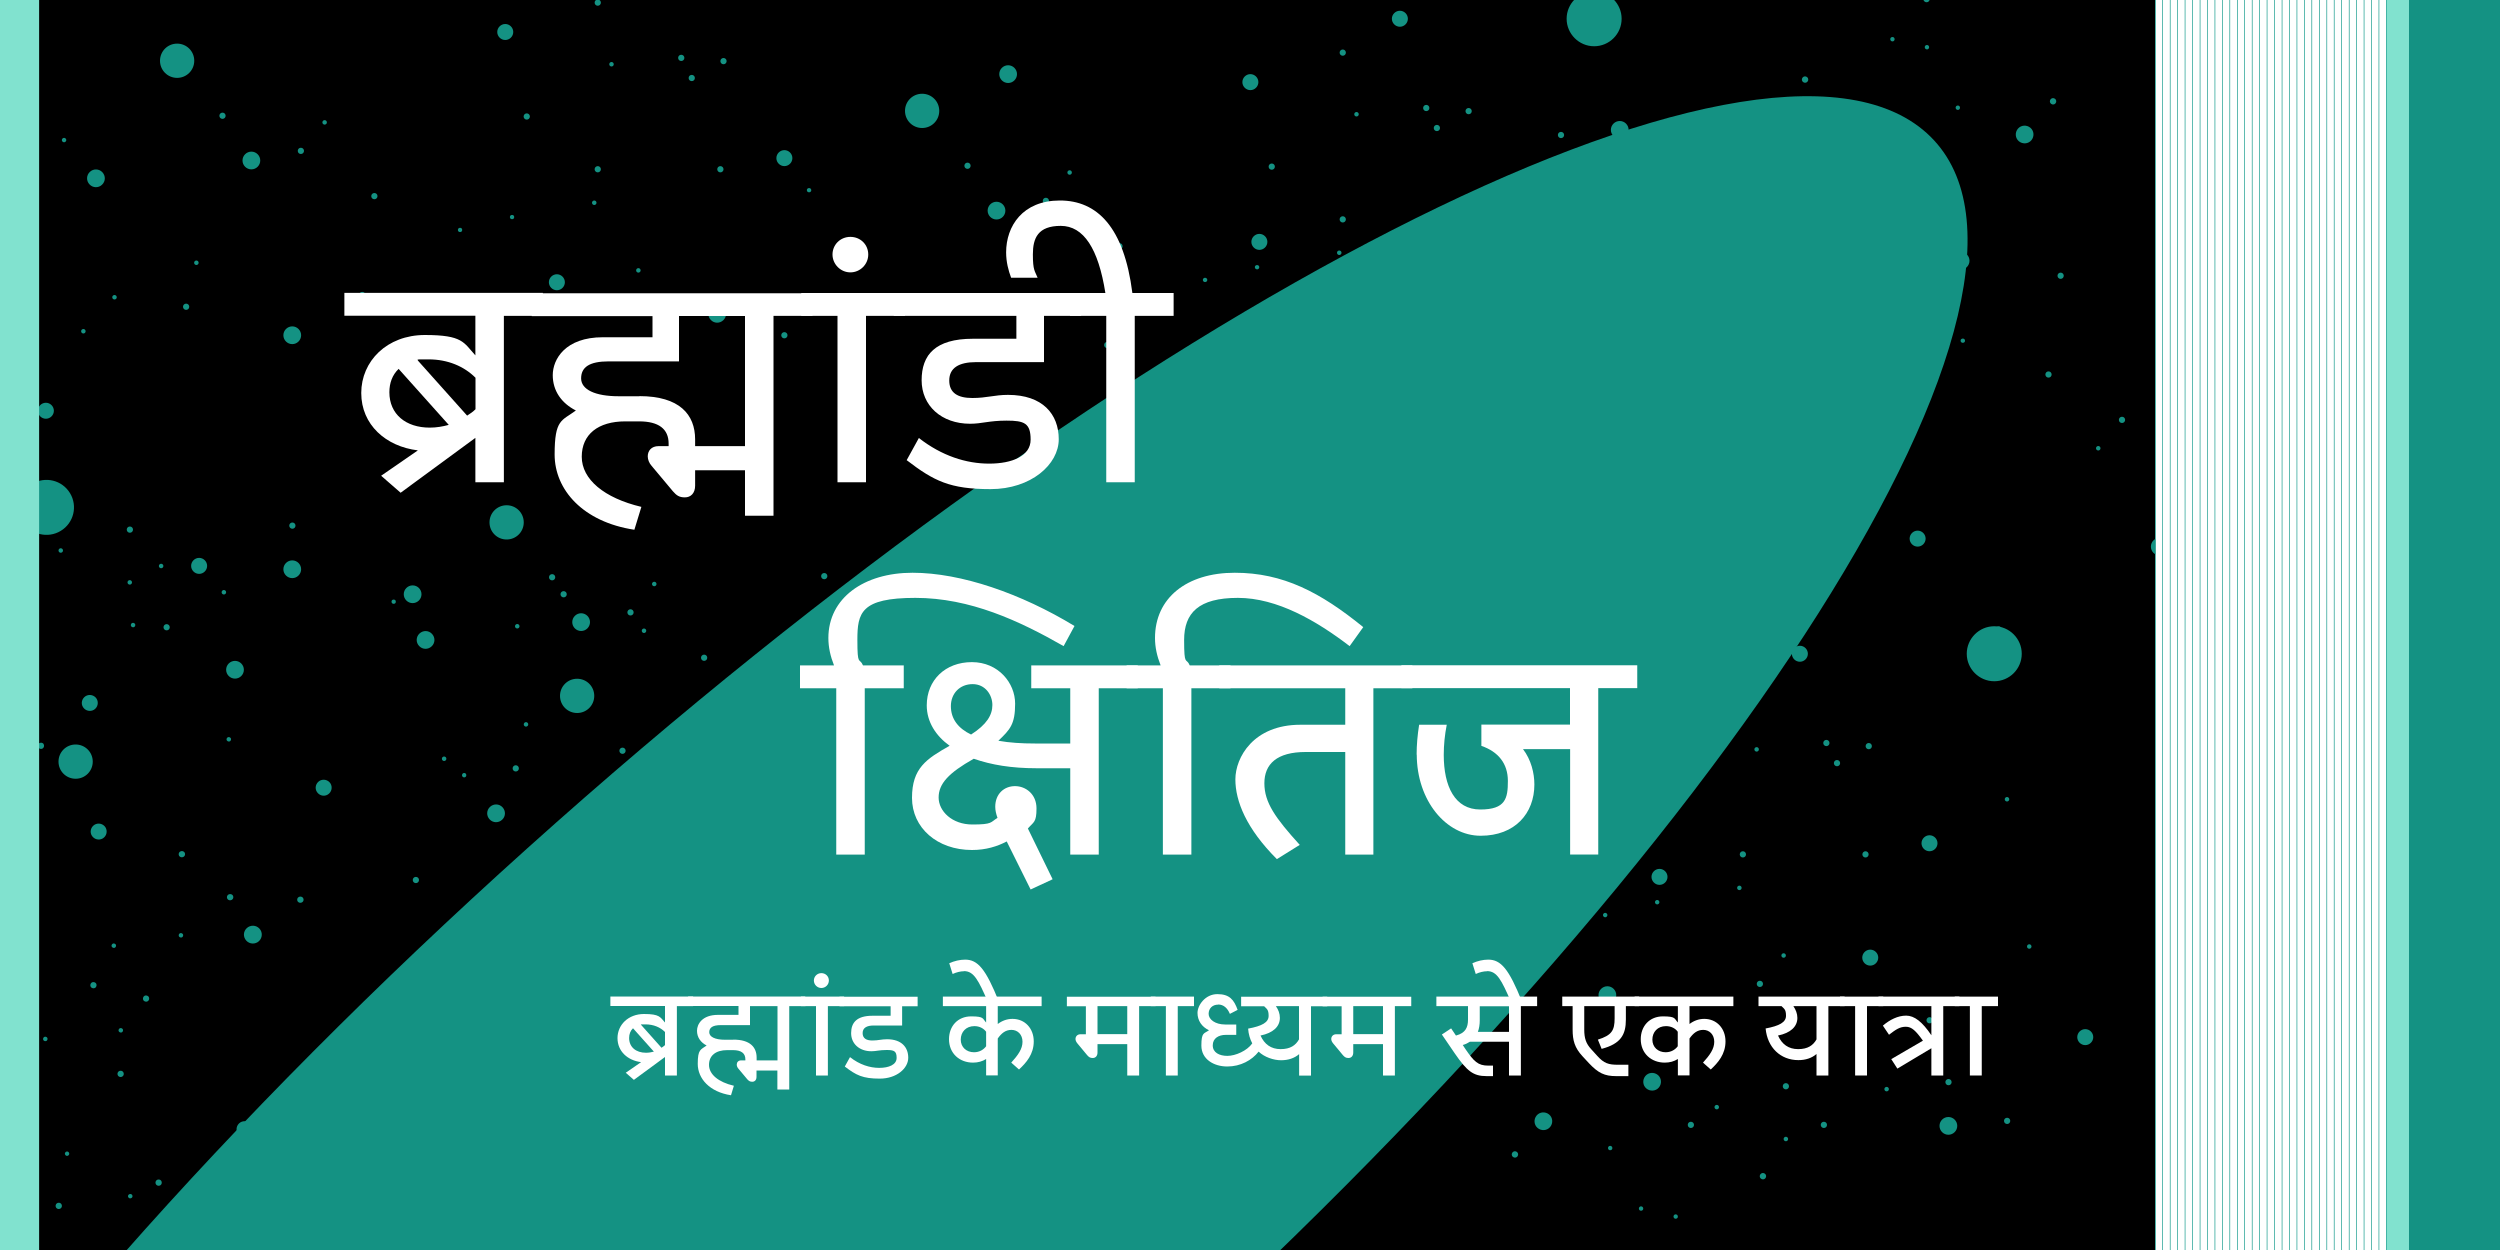 <svg xmlns="http://www.w3.org/2000/svg" id="Outlined" version="1.1" viewBox="0 0 2000 1000"><rect x="0" y="0" width="2000" height="1000" fill="#333333" stroke="none"/><defs><clipPath id="clippath"><path d="M0 0h2000v1000H0z" class="cls-2"/></clipPath><clipPath id="clippath-1"><path d="M18.1-33h1706.1v2234.3H18.1z" class="cls-2"/></clipPath><style>.cls-2{fill:none}.cls-2,.cls-4,.cls-5,.cls-6{stroke-width:0}.cls-4{fill:#81e2cf}.cls-5{fill:#fff}.cls-6{fill:#149283}</style></defs><g style="clip-path:url(#clippath)"><path d="M-63.2-31.6h2126.5v1063.2H-63.2z" class="cls-6"/><path d="M252.1-33h1675.1v2234.3H252.1z" class="cls-4"/><path d="M18.1-33h1706.1v2267.3H18.1z" style="stroke-width:0;fill:#000"/><path d="M1724.2-33h184.9v1105.5h-184.9z" class="cls-5"/><path d="M18.1 0h1706.1v2234.3H18.1z" class="cls-2"/><g style="clip-path:url(#clippath-1)"><path d="M43.1 328.6c0 3.5-2.9 6.4-6.4 6.4s-6.4-2.9-6.4-6.4 2.9-6.4 6.4-6.4 6.4 2.9 6.4 6.4m-12.7 126c0 1.4-1.1 2.5-2.5 2.5s-2.5-1.1-2.5-2.5 1.1-2.5 2.5-2.5 2.5 1.1 2.5 2.5M15.1 196c0 1.4-1.1 2.5-2.5 2.5s-2.5-1.1-2.5-2.5 1.1-2.5 2.5-2.5 2.5 1.1 2.5 2.5m225.8 259.4c0 3.9-3.2 7.1-7.1 7.1s-7.1-3.2-7.1-7.1 3.2-7.1 7.1-7.1 7.1 3.2 7.1 7.1M472 497.7c0 3.9-3.2 7.1-7.1 7.1s-7.1-3.2-7.1-7.1 3.2-7.1 7.1-7.1 7.1 3.2 7.1 7.1m168.6 119.5c0 3.9-3.2 7.1-7.1 7.1s-7.1-3.2-7.1-7.1 3.2-7.1 7.1-7.1 7.1 3.2 7.1 7.1M335.3 516.8c-2.7-2.8-2.6-7.3.3-10s7.3-2.6 10 .3 2.6 7.3-.3 10-7.3 2.6-10-.3m-140.2 19c0 3.9-3.2 7.1-7.1 7.1s-7.1-3.2-7.1-7.1 3.2-7.1 7.1-7.1 7.1 3.2 7.1 7.1M74.2 609.3c0 7.6-6.1 13.7-13.7 13.7s-13.7-6.1-13.7-13.7 6.1-13.7 13.7-13.7 13.7 6.1 13.7 13.7M419 417.9c0 7.6-6.1 13.7-13.7 13.7s-13.7-6.1-13.7-13.7 6.1-13.7 13.7-13.7 13.7 6.1 13.7 13.7m414.9 226.9c0 7.6-6.1 13.7-13.7 13.7s-13.7-6.1-13.7-13.7 6.1-13.7 13.7-13.7 13.7 6.1 13.7 13.7m172.8-579.1c0 3.5-2.9 6.4-6.4 6.4s-6.4-2.9-6.4-6.4 2.9-6.4 6.4-6.4 6.4 2.9 6.4 6.4M1126.3 15c0 3.5-2.9 6.4-6.4 6.4s-6.4-2.9-6.4-6.4 2.9-6.4 6.4-6.4 6.4 2.9 6.4 6.4m103.6 151.6c0 3.5-2.9 6.4-6.4 6.4s-6.4-2.9-6.4-6.4 2.9-6.4 6.4-6.4 6.4 2.9 6.4 6.4m124.6 155.1c0 3.5-2.9 6.4-6.4 6.4s-6.4-2.9-6.4-6.4 2.9-6.4 6.4-6.4 6.4 2.9 6.4 6.4m-172-63.6c0 3.5-2.9 6.4-6.4 6.4s-6.4-2.9-6.4-6.4 2.9-6.4 6.4-6.4 6.4 2.9 6.4 6.4M165.7 452.7c0 3.5-2.9 6.4-6.4 6.4s-6.4-2.9-6.4-6.4 2.9-6.4 6.4-6.4 6.4 2.9 6.4 6.4M50.4 440.4c0 1-.8 1.8-1.8 1.8s-1.8-.8-1.8-1.8.8-1.8 1.8-1.8 1.8.8 1.8 1.8m130.5 33.4c0 1-.8 1.8-1.8 1.8s-1.8-.8-1.8-1.8.8-1.8 1.8-1.8 1.8.8 1.8 1.8M68.5 265c0 1-.8 1.8-1.8 1.8s-1.8-.8-1.8-1.8.8-1.8 1.8-1.8 1.8.8 1.8 1.8m456.7 202.2c0 1-.8 1.8-1.8 1.8s-1.8-.8-1.8-1.8.8-1.8 1.8-1.8 1.8.8 1.8 1.8M357.1 607c0 1-.8 1.8-1.8 1.8s-1.8-.8-1.8-1.8.8-1.8 1.8-1.8 1.8.8 1.8 1.8M105.6 465.9c0 1-.8 1.8-1.8 1.8s-1.8-.8-1.8-1.8.8-1.8 1.8-1.8 1.8.8 1.8 1.8m25.1-13.1c0 1-.8 1.8-1.8 1.8s-1.8-.8-1.8-1.8.8-1.8 1.8-1.8 1.8.8 1.8 1.8m291.9 126.7c0 1-.8 1.8-1.8 1.8s-1.8-.8-1.8-1.8.8-1.8 1.8-1.8 1.8.8 1.8 1.8M1087 91.4c0 1-.8 1.8-1.8 1.8s-1.8-.8-1.8-1.8.8-1.8 1.8-1.8 1.8.8 1.8 1.8M962.3 593.8c0 1-.8 1.8-1.8 1.8s-1.8-.8-1.8-1.8.8-1.8 1.8-1.8 1.8.8 1.8 1.8m325-462.4c0 1-.8 1.8-1.8 1.8s-1.8-.8-1.8-1.8.8-1.8 1.8-1.8 1.8.8 1.8 1.8m17.9 117.8c0 1-.8 1.8-1.8 1.8s-1.8-.8-1.8-1.8.8-1.8 1.8-1.8 1.8.8 1.8 1.8m52.9 334.6c0 1-.8 1.8-1.8 1.8s-1.8-.8-1.8-1.8.8-1.8 1.8-1.8 1.8.8 1.8 1.8M313.7 482.6c-.7-.7-.6-1.9 0-2.5s1.9-.6 2.5 0 .6 1.9 0 2.5-1.9.6-2.5 0m358.4 61.6c-.7-.7-.7-1.8 0-2.5s1.8-.7 2.5 0 .7 1.8 0 2.5-1.8.7-2.5 0m39.3-5.8c-.7-.7-.7-1.8 0-2.5s1.8-.7 2.5 0 .7 1.8 0 2.5-1.8.7-2.5 0m251.4-313.2c-.7-.7-.7-1.9 0-2.5.7-.7 1.8-.6 2.5 0s.7 1.9 0 2.5-1.8.6-2.5 0M106.4 423.7c0 1.4-1.1 2.5-2.5 2.5s-2.5-1.1-2.5-2.5 1.1-2.5 2.5-2.5 2.5 1.1 2.5 2.5m29.4 78.1c0 1.4-1.1 2.5-2.5 2.5s-2.5-1.1-2.5-2.5 1.1-2.5 2.5-2.5 2.5 1.1 2.5 2.5M1143.5 86.4c0 1.4-1.1 2.5-2.5 2.5s-2.5-1.1-2.5-2.5 1.1-2.5 2.5-2.5 2.5 1.1 2.5 2.5m31.3 89.1c0 1.4-1.1 2.5-2.5 2.5s-2.5-1.1-2.5-2.5 1.1-2.5 2.5-2.5 2.5 1.1 2.5 2.5M506.9 489.9c0 1.4-1.1 2.5-2.5 2.5s-2.5-1.1-2.5-2.5 1.1-2.5 2.5-2.5 2.5 1.1 2.5 2.5m601.7-233.6c0 1-.8 1.8-1.8 1.8s-1.8-.8-1.8-1.8.8-1.8 1.8-1.8 1.8.8 1.8 1.8m-314.9 331c0 1-.8 1.8-1.8 1.8s-1.8-.8-1.8-1.8.8-1.8 1.8-1.8 1.8.8 1.8 1.8m296.6-308.2c0 1.4-1.1 2.5-2.5 2.5s-2.5-1.1-2.5-2.5 1.1-2.5 2.5-2.5 2.5 1.1 2.5 2.5M937.8 573.4c0 1.4-1.1 2.5-2.5 2.5s-2.5-1.1-2.5-2.5 1.1-2.5 2.5-2.5 2.5 1.1 2.5 2.5m288.3-265.2c0 1.4-1.1 2.5-2.5 2.5s-2.5-1.1-2.5-2.5 1.1-2.5 2.5-2.5 2.5 1.1 2.5 2.5M556 605.2c0 1.4-1.1 2.5-2.5 2.5s-2.5-1.1-2.5-2.5 1.1-2.5 2.5-2.5 2.5 1.1 2.5 2.5m-140.9 9.5c0 1.4-1.1 2.5-2.5 2.5s-2.5-1.1-2.5-2.5 1.1-2.5 2.5-2.5 2.5 1.1 2.5 2.5m150.7-88.5c0 1.4-1.1 2.5-2.5 2.5s-2.5-1.1-2.5-2.5 1.1-2.5 2.5-2.5 2.5 1.1 2.5 2.5M689 566.6c0 1.4-1.1 2.5-2.5 2.5s-2.5-1.1-2.5-2.5 1.1-2.5 2.5-2.5 2.5 1.1 2.5 2.5m599.1-178c0 1.4-1.1 2.5-2.5 2.5s-2.5-1.1-2.5-2.5 1.1-2.5 2.5-2.5 2.5 1.1 2.5 2.5m-177 235.7c0 1.4-1.1 2.5-2.5 2.5s-2.5-1.1-2.5-2.5 1.1-2.5 2.5-2.5 2.5 1.1 2.5 2.5m-34.4-448.8c0 1.4-1.1 2.5-2.5 2.5s-2.5-1.1-2.5-2.5 1.1-2.5 2.5-2.5 2.5 1.1 2.5 2.5M444.2 461.8c0 1.4-1.1 2.5-2.5 2.5s-2.5-1.1-2.5-2.5 1.1-2.5 2.5-2.5 2.5 1.1 2.5 2.5m360.1-293.3c0 3.9-3.2 7.1-7.1 7.1s-7.1-3.2-7.1-7.1 3.2-7.1 7.1-7.1 7.1 3.2 7.1 7.1M972.9 288c0 3.9-3.2 7.1-7.1 7.1s-7.1-3.2-7.1-7.1 3.2-7.1 7.1-7.1 7.1 3.2 7.1 7.1m-404.3-32.1c-2.7-2.8-2.6-7.3.3-10s7.3-2.6 10 .3 2.6 7.3-.3 10-7.3 2.6-10-.3M751.4 88.7c0 7.6-6.1 13.7-13.7 13.7S724 96.3 724 88.7 730.1 75 737.7 75s13.7 6.1 13.7 13.7M857.5 138c0 1-.8 1.8-1.8 1.8s-1.8-.8-1.8-1.8.8-1.8 1.8-1.8 1.8.8 1.8 1.8m-168 139.8c0 1-.8 1.8-1.8 1.8s-1.8-.8-1.8-1.8.8-1.8 1.8-1.8 1.8.8 1.8 1.8m65.5-27.6c0 1-.8 1.8-1.8 1.8s-1.8-.8-1.8-1.8.8-1.8 1.8-1.8 1.8.8 1.8 1.8m-109-96.8c-.7-.7-.7-1.9 0-2.5s1.8-.6 2.5 0c.7.7.7 1.9 0 2.5s-1.8.6-2.5 0m358.4 61.6c-.7-.7-.7-1.9 0-2.5s1.8-.6 2.5 0 .7 1.9 0 2.5c-.7.7-1.8.6-2.5 0m-165.2-54.3c0 1.4-1.1 2.5-2.5 2.5s-2.5-1.1-2.5-2.5 1.1-2.5 2.5-2.5 2.5 1.1 2.5 2.5M888.3 276c0 1.4-1.1 2.5-2.5 2.5s-2.5-1.1-2.5-2.5 1.1-2.5 2.5-2.5 2.5 1.1 2.5 2.5m-140.8 9.5c0 1.4-1.1 2.5-2.5 2.5s-2.5-1.1-2.5-2.5 1.1-2.5 2.5-2.5 2.5 1.1 2.5 2.5M898.1 197c0 1.4-1.1 2.5-2.5 2.5s-2.5-1.1-2.5-2.5 1.1-2.5 2.5-2.5 2.5 1.1 2.5 2.5m-121.6-64.4c0 1.4-1.1 2.5-2.5 2.5s-2.5-1.1-2.5-2.5 1.1-2.5 2.5-2.5 2.5 1.1 2.5 2.5m300.2-90.5c0 1.4-1.1 2.5-2.5 2.5s-2.5-1.1-2.5-2.5 1.1-2.5 2.5-2.5 2.5 1.1 2.5 2.5M236.4 420.5c0 1.4-1.1 2.5-2.5 2.5s-2.5-1.1-2.5-2.5 1.1-2.5 2.5-2.5 2.5 1.1 2.5 2.5m832.7 100.9c.9-1.1 2.5-1.2 3.6-.3s1.2 2.5.3 3.6-2.5 1.2-3.6.3-1.2-2.5-.3-3.6m-159.9-137c2.5-3 7-3.4 10-.8s3.3 7 .8 10-7 3.4-10 .8-3.3-7-.8-10m87-31.6c2.5-3 7-3.4 10-.8s3.3 7 .8 10-7 3.4-10 .8-3.3-7-.8-10M878.4 548.2c2.3-2.7 6.3-3 9-.7s3 6.3.7 9-6.3 3-9 .7-3-6.3-.7-9m166.2-28.9c.6-.8 1.8-.8 2.5-.2s.8 1.8.2 2.5-1.8.8-2.5.2-.8-1.8-.2-2.5m-77.8-110.1c.6-.8 1.8-.8 2.5-.2.8.6.8 1.8.2 2.5s-1.8.8-2.5.2-.8-1.8-.2-2.5m52.3 54.8c.6-.8 1.8-.8 2.5-.2s.8 1.8.2 2.5-1.8.8-2.5.2-.8-1.8-.2-2.5m-27.6-6.3c.6-.8 1.8-.8 2.5-.2.8.6.8 1.8.2 2.5s-1.8.8-2.5.2c-.8-.6-.8-1.8-.2-2.5m-.4 38c.9-1.1 2.5-1.2 3.6-.3s1.2 2.5.3 3.6-2.5 1.2-3.6.3-1.2-2.5-.3-3.6m97.3-64.4c.9-1.1 2.5-1.2 3.6-.3s1.2 2.5.3 3.6-2.5 1.2-3.6.3-1.2-2.5-.3-3.6M890 413.9c.9-1.1 2.5-1.2 3.6-.3s1.2 2.5.3 3.6-2.5 1.2-3.6.3-1.2-2.5-.3-3.6m123.9-220.4c0 3.5-2.9 6.4-6.4 6.4s-6.4-2.9-6.4-6.4 2.9-6.4 6.4-6.4 6.4 2.9 6.4 6.4m21.2 198.4c0 1.4-1.1 2.5-2.5 2.5s-2.5-1.1-2.5-2.5 1.1-2.5 2.5-2.5 2.5 1.1 2.5 2.5m-15.2-258.6c0 1.4-1.1 2.5-2.5 2.5s-2.5-1.1-2.5-2.5 1.1-2.5 2.5-2.5 2.5 1.1 2.5 2.5m225.8 259.4c0 3.9-3.2 7.1-7.1 7.1s-7.1-3.2-7.1-7.1 3.2-7.1 7.1-7.1 7.1 3.2 7.1 7.1M813.6 59.3c0 3.9-3.2 7.1-7.1 7.1s-7.1-3.2-7.1-7.1 3.2-7.1 7.1-7.1 7.1 3.2 7.1 7.1m248 506.7c0 7.6-6.1 13.7-13.7 13.7s-13.7-6.1-13.7-13.7 6.1-13.7 13.7-13.7 13.7 6.1 13.7 13.7m96.7-43.8c0 3.5-2.9 6.4-6.4 6.4s-6.4-2.9-6.4-6.4 2.9-6.4 6.4-6.4 6.4 2.9 6.4 6.4m-103.1-144.6c0 1-.8 1.8-1.8 1.8s-1.8-.8-1.8-1.8.8-1.8 1.8-1.8 1.8.8 1.8 1.8m135.8-14.3c0 1-.8 1.8-1.8 1.8s-1.8-.8-1.8-1.8.8-1.8 1.8-1.8 1.8.8 1.8 1.8m-117.8-161.1c0 1-.8 1.8-1.8 1.8s-1.8-.8-1.8-1.8.8-1.8 1.8-1.8 1.8.8 1.8 1.8m37.2 201c0 1-.8 1.8-1.8 1.8s-1.8-.8-1.8-1.8.8-1.8 1.8-1.8 1.8.8 1.8 1.8m30.4-60.8c0 1-.8 1.8-1.8 1.8s-1.8-.8-1.8-1.8.8-1.8 1.8-1.8 1.8.8 1.8 1.8m-29.7 18.5c0 1.4-1.1 2.5-2.5 2.5s-2.5-1.1-2.5-2.5 1.1-2.5 2.5-2.5 2.5 1.1 2.5 2.5m30.4 31c0 1.4-1.1 2.5-2.5 2.5s-2.5-1.1-2.5-2.5 1.1-2.5 2.5-2.5 2.5 1.1 2.5 2.5m99.7-34.2c0 1.4-1.1 2.5-2.5 2.5s-2.5-1.1-2.5-2.5 1.1-2.5 2.5-2.5 2.5 1.1 2.5 2.5M1152 102.4c0 1.4-1.1 2.5-2.5 2.5s-2.5-1.1-2.5-2.5 1.1-2.5 2.5-2.5 2.5 1.1 2.5 2.5m25.4-13.5c0 1.4-1.1 2.5-2.5 2.5s-2.5-1.1-2.5-2.5 1.1-2.5 2.5-2.5 2.5 1.1 2.5 2.5M410.6 25.6c0 3.5-2.9 6.4-6.4 6.4s-6.4-2.9-6.4-6.4 2.9-6.4 6.4-6.4 6.4 2.9 6.4 6.4m223.3 100.9c0 3.5-2.9 6.4-6.4 6.4s-6.4-2.9-6.4-6.4 2.9-6.4 6.4-6.4 6.4 2.9 6.4 6.4M491 51.4c0 1-.8 1.8-1.8 1.8s-1.8-.8-1.8-1.8.8-1.8 1.8-1.8 1.8.8 1.8 1.8M366.8 185.2c-.7-.7-.6-1.9 0-2.5s1.9-.6 2.5 0 .6 1.9 0 2.5-1.9.6-2.5 0M547.5 46.3c0 1.4-1.1 2.5-2.5 2.5s-2.5-1.1-2.5-2.5 1.1-2.5 2.5-2.5 2.5 1.1 2.5 2.5m31.3 89.1c0 1.4-1.1 2.5-2.5 2.5s-2.5-1.1-2.5-2.5 1.1-2.5 2.5-2.5 2.5 1.1 2.5 2.5m-66.3 80.9c0 1-.8 1.8-1.8 1.8s-1.8-.8-1.8-1.8.8-1.8 1.8-1.8 1.8.8 1.8 1.8M494.2 239c0 1.4-1.1 2.5-2.5 2.5s-2.5-1.1-2.5-2.5 1.1-2.5 2.5-2.5 2.5 1.1 2.5 2.5M630 268.2c0 1.4-1.1 2.5-2.5 2.5s-2.5-1.1-2.5-2.5 1.1-2.5 2.5-2.5 2.5 1.1 2.5 2.5M480.7 135.4c0 1.4-1.1 2.5-2.5 2.5s-2.5-1.1-2.5-2.5 1.1-2.5 2.5-2.5 2.5 1.1 2.5 2.5m-272.5-7c0 3.9-3.2 7.1-7.1 7.1s-7.1-3.2-7.1-7.1 3.2-7.1 7.1-7.1 7.1 3.2 7.1 7.1m32.7 139.8c0 3.9-3.2 7.1-7.1 7.1s-7.1-3.2-7.1-7.1 3.2-7.1 7.1-7.1 7.1 3.2 7.1 7.1M71.6 147.5c-2.7-2.8-2.6-7.3.3-10 2.8-2.7 7.3-2.6 10 .3s2.6 7.3-.3 10c-2.8 2.7-7.3 2.6-10-.3m83.8-98.9c0 7.6-6.1 13.7-13.7 13.7S128 56.2 128 48.6s6.1-13.7 13.7-13.7 13.7 6.1 13.7 13.7m106.1 49.3c0 1-.8 1.8-1.8 1.8s-1.8-.8-1.8-1.8.8-1.8 1.8-1.8 1.8.8 1.8 1.8M93.4 237.8c0 1-.8 1.8-1.8 1.8s-1.8-.8-1.8-1.8.8-1.8 1.8-1.8 1.8.8 1.8 1.8m65.5-27.6c0 1-.8 1.8-1.8 1.8s-1.8-.8-1.8-1.8.8-1.8 1.8-1.8 1.8.8 1.8 1.8M50 113.3c-.7-.7-.7-1.8 0-2.5s1.8-.7 2.5 0 .7 1.8 0 2.5-1.8.7-2.5 0m358.4 61.6c-.7-.7-.6-1.9 0-2.5s1.9-.6 2.5 0 .6 1.9 0 2.5-1.9.6-2.5 0m-165.2-54.2c0 1.4-1.1 2.5-2.5 2.5s-2.5-1.1-2.5-2.5 1.1-2.5 2.5-2.5 2.5 1.1 2.5 2.5M292.3 236c0 1.4-1.1 2.5-2.5 2.5s-2.5-1.1-2.5-2.5 1.1-2.5 2.5-2.5 2.5 1.1 2.5 2.5m-140.9 9.4c0 1.4-1.1 2.5-2.5 2.5s-2.5-1.1-2.5-2.5 1.1-2.5 2.5-2.5 2.5 1.1 2.5 2.5M302 156.9c0 1.4-1.1 2.5-2.5 2.5s-2.5-1.1-2.5-2.5 1.1-2.5 2.5-2.5 2.5 1.1 2.5 2.5M180.5 92.6c0 1.4-1.1 2.5-2.5 2.5s-2.5-1.1-2.5-2.5 1.1-2.5 2.5-2.5 2.5 1.1 2.5 2.5M480.7 2.1c0 1.4-1.1 2.5-2.5 2.5s-2.5-1.1-2.5-2.5 1.1-2.5 2.5-2.5 2.5 1.1 2.5 2.5m-28.8 223.7c0 3.5-2.9 6.4-6.4 6.4s-6.4-2.9-6.4-6.4 2.9-6.4 6.4-6.4 6.4 2.9 6.4 6.4m-28-132.6c0 1.4-1.1 2.5-2.5 2.5s-2.5-1.1-2.5-2.5 1.1-2.5 2.5-2.5 2.5 1.1 2.5 2.5m35.2 244.4c0 1-.8 1.8-1.8 1.8s-1.8-.8-1.8-1.8.8-1.8 1.8-1.8 1.8.8 1.8 1.8m18.1-175.4c0 1-.8 1.8-1.8 1.8s-1.8-.8-1.8-1.8.8-1.8 1.8-1.8 1.8.8 1.8 1.8m37.9 158.7c0 1.4-1.1 2.5-2.5 2.5s-2.5-1.1-2.5-2.5 1.1-2.5 2.5-2.5 2.5 1.1 2.5 2.5m40.8-258.5c0 1.4-1.1 2.5-2.5 2.5s-2.5-1.1-2.5-2.5 1.1-2.5 2.5-2.5 2.5 1.1 2.5 2.5m25.4-13.5c0 1.4-1.1 2.5-2.5 2.5s-2.5-1.1-2.5-2.5 1.1-2.5 2.5-2.5 2.5 1.1 2.5 2.5m716-33.9c0 12.2-9.9 22-22 22s-22-9.9-22-22 9.9-22 22-22 22 9.9 22 22M363.2 836.6c0 3.5-2.9 6.4-6.4 6.4s-6.4-2.9-6.4-6.4 2.9-6.4 6.4-6.4 6.4 2.9 6.4 6.4m-12.7 126.1c0 1.4-1.1 2.5-2.5 2.5s-2.5-1.1-2.5-2.5 1.1-2.5 2.5-2.5 2.5 1.1 2.5 2.5M335.2 704c0 1.4-1.1 2.5-2.5 2.5s-2.5-1.1-2.5-2.5 1.1-2.5 2.5-2.5 2.5 1.1 2.5 2.5M561 963.5c0 3.9-3.2 7.1-7.1 7.1s-7.1-3.2-7.1-7.1 3.2-7.1 7.1-7.1 7.1 3.2 7.1 7.1M337.2 475.4c0 3.9-3.2 7.1-7.1 7.1s-7.1-3.2-7.1-7.1 3.2-7.1 7.1-7.1 7.1 3.2 7.1 7.1M792 1005.7c0 3.9-3.2 7.1-7.1 7.1s-7.1-3.2-7.1-7.1 3.2-7.1 7.1-7.1 7.1 3.2 7.1 7.1m-52.9-79.8c0 7.6-6.1 13.7-13.7 13.7s-13.7-6.1-13.7-13.7 6.1-13.7 13.7-13.7 13.7 6.1 13.7 13.7m587.7-352.2c0 3.5-2.9 6.4-6.4 6.4s-6.4-2.9-6.4-6.4 2.9-6.4 6.4-6.4 6.4 2.9 6.4 6.4m119.5-50.7c0 3.5-2.9 6.4-6.4 6.4s-6.4-2.9-6.4-6.4 2.9-6.4 6.4-6.4 6.4 2.9 6.4 6.4M1550 674.6c0 3.5-2.9 6.4-6.4 6.4s-6.4-2.9-6.4-6.4 2.9-6.4 6.4-6.4 6.4 2.9 6.4 6.4m124.6 155.1c0 3.5-2.9 6.4-6.4 6.4s-6.4-2.9-6.4-6.4 2.9-6.4 6.4-6.4 6.4 2.9 6.4 6.4m-172-63.6c0 3.5-2.9 6.4-6.4 6.4s-6.4-2.9-6.4-6.4 2.9-6.4 6.4-6.4 6.4 2.9 6.4 6.4M485.8 960.8c0 3.5-2.9 6.4-6.4 6.4s-6.4-2.9-6.4-6.4 2.9-6.4 6.4-6.4 6.4 2.9 6.4 6.4m-115.3-12.4c0 1-.8 1.8-1.8 1.8s-1.8-.8-1.8-1.8.8-1.8 1.8-1.8 1.8.8 1.8 1.8M501 981.8c0 1-.8 1.8-1.8 1.8s-1.8-.8-1.8-1.8.8-1.8 1.8-1.8 1.8.8 1.8 1.8M415.6 501c0 1-.8 1.8-1.8 1.8s-1.8-.8-1.8-1.8.8-1.8 1.8-1.8 1.8.8 1.8 1.8m-27.1 272c0 1-.8 1.8-1.8 1.8s-1.8-.8-1.8-1.8.8-1.8 1.8-1.8 1.8.8 1.8 1.8m456.8 202.2c0 1-.8 1.8-1.8 1.8s-1.8-.8-1.8-1.8.8-1.8 1.8-1.8 1.8.8 1.8 1.8M517 504.6c0 1-.8 1.8-1.8 1.8s-1.8-.8-1.8-1.8.8-1.8 1.8-1.8 1.8.8 1.8 1.8m-91.3 469.3c0 1-.8 1.8-1.8 1.8s-1.8-.8-1.8-1.8.8-1.8 1.8-1.8 1.8.8 1.8 1.8m25.1-13c0 1-.8 1.8-1.8 1.8s-1.8-.8-1.8-1.8.8-1.8 1.8-1.8 1.8.8 1.8 1.8m956.3-361.4c0 1-.8 1.8-1.8 1.8s-1.8-.8-1.8-1.8.8-1.8 1.8-1.8 1.8.8 1.8 1.8m200.3 39.9c0 1-.8 1.8-1.8 1.8s-1.8-.8-1.8-1.8.8-1.8 1.8-1.8 1.8.8 1.8 1.8m17.8 117.8c0 1-.8 1.8-1.8 1.8s-1.8-.8-1.8-1.8.8-1.8 1.8-1.8 1.8.8 1.8 1.8M633.8 990.6c-.7-.7-.7-1.8 0-2.5s1.8-.7 2.5 0 .7 1.8 0 2.5-1.8.7-2.5 0m649.1-257.3c-.7-.7-.7-1.8 0-2.5s1.8-.7 2.5 0 .7 1.8 0 2.5-1.8.7-2.5 0M426.4 931.7c0 1.4-1.1 2.5-2.5 2.5s-2.5-1.1-2.5-2.5 1.1-2.5 2.5-2.5 2.5 1.1 2.5 2.5m1037.2-337.3c0 1.4-1.1 2.5-2.5 2.5s-2.5-1.1-2.5-2.5 1.1-2.5 2.5-2.5 2.5 1.1 2.5 2.5m31.3 89.1c0 1.4-1.1 2.5-2.5 2.5s-2.5-1.1-2.5-2.5 1.1-2.5 2.5-2.5 2.5 1.1 2.5 2.5M827 997.9c0 1.4-1.1 2.5-2.5 2.5s-2.5-1.1-2.5-2.5 1.1-2.5 2.5-2.5 2.5 1.1 2.5 2.5M1257.9 501c0 1.4-1.1 2.5-2.5 2.5s-2.5-1.1-2.5-2.5 1.1-2.5 2.5-2.5 2.5 1.1 2.5 2.5m170.8 263.4c0 1-.8 1.8-1.8 1.8s-1.8-.8-1.8-1.8.8-1.8 1.8-1.8 1.8.8 1.8 1.8m-18.3 22.7c0 1.4-1.1 2.5-2.5 2.5s-2.5-1.1-2.5-2.5 1.1-2.5 2.5-2.5 2.5 1.1 2.5 2.5m135.8 29.1c0 1.4-1.1 2.5-2.5 2.5s-2.5-1.1-2.5-2.5 1.1-2.5 2.5-2.5 2.5 1.1 2.5 2.5M453.4 475.4c0 1.4-1.1 2.5-2.5 2.5s-2.5-1.1-2.5-2.5 1.1-2.5 2.5-2.5 2.5 1.1 2.5 2.5m1154.8 421.3c0 1.4-1.1 2.5-2.5 2.5s-2.5-1.1-2.5-2.5 1.1-2.5 2.5-2.5 2.5 1.1 2.5 2.5m-211.4-213.2c0 1.4-1.1 2.5-2.5 2.5s-2.5-1.1-2.5-2.5 1.1-2.5 2.5-2.5 2.5 1.1 2.5 2.5M764.2 969.8c0 1.4-1.1 2.5-2.5 2.5s-2.5-1.1-2.5-2.5 1.1-2.5 2.5-2.5 2.5 1.1 2.5 2.5m360.2-293.3c0 3.9-3.2 7.1-7.1 7.1s-7.1-3.2-7.1-7.1 3.2-7.1 7.1-7.1 7.1 3.2 7.1 7.1M1293 796.1c0 3.9-3.2 7.1-7.1 7.1s-7.1-3.2-7.1-7.1 3.2-7.1 7.1-7.1 7.1 3.2 7.1 7.1m-404.3-32.2c-2.7-2.8-2.6-7.3.3-10s7.3-2.6 10 .3 2.6 7.3-.3 10-7.3 2.6-10-.3m182.8-167.2c0 7.6-6.1 13.7-13.7 13.7s-13.7-6.1-13.7-13.7 6.1-13.7 13.7-13.7 13.7 6.1 13.7 13.7m106.1 49.3c0 1-.8 1.8-1.8 1.8s-1.8-.8-1.8-1.8.8-1.8 1.8-1.8 1.8.8 1.8 1.8m-168 139.8c0 1-.8 1.8-1.8 1.8s-1.8-.8-1.8-1.8.8-1.8 1.8-1.8 1.8.8 1.8 1.8m65.5-27.5c0 1-.8 1.8-1.8 1.8s-1.8-.8-1.8-1.8.8-1.8 1.8-1.8 1.8.8 1.8 1.8m-109-96.9c-.7-.7-.7-1.8 0-2.5s1.8-.7 2.5 0 .7 1.8 0 2.5-1.8.7-2.5 0m358.4 61.6c-.7-.7-.7-1.8 0-2.5s1.8-.7 2.5 0 .7 1.8 0 2.5-1.8.7-2.5 0m-165.2-54.3c0 1.4-1.1 2.5-2.5 2.5s-2.5-1.1-2.5-2.5 1.1-2.5 2.5-2.5 2.5 1.1 2.5 2.5m49.1 115.3c0 1.4-1.1 2.5-2.5 2.5s-2.5-1.1-2.5-2.5 1.1-2.5 2.5-2.5 2.5 1.1 2.5 2.5m-140.8 9.5c0 1.4-1.1 2.5-2.5 2.5s-2.5-1.1-2.5-2.5 1.1-2.5 2.5-2.5 2.5 1.1 2.5 2.5m150.6-88.5c0 1.4-1.1 2.5-2.5 2.5s-2.5-1.1-2.5-2.5 1.1-2.5 2.5-2.5 2.5 1.1 2.5 2.5m-121.6-64.4c0 1.4-1.1 2.5-2.5 2.5s-2.5-1.1-2.5-2.5 1.1-2.5 2.5-2.5 2.5 1.1 2.5 2.5m300.2-90.5c0 1.4-1.1 2.5-2.5 2.5s-2.5-1.1-2.5-2.5 1.1-2.5 2.5-2.5 2.5 1.1 2.5 2.5M556.5 928.5c0 1.4-1.1 2.5-2.5 2.5s-2.5-1.1-2.5-2.5 1.1-2.5 2.5-2.5 2.5 1.1 2.5 2.5m672.8-36.1c2.5-3 7-3.3 10-.8s3.3 7 .8 10-7 3.3-10 .8-3.3-7-.8-10m87-31.6c2.5-3 7-3.3 10-.8s3.3 7 .8 10-7 3.3-10 .8-3.3-7-.8-10m-29.5 56.5c.6-.8 1.8-.8 2.5-.2s.8 1.8.2 2.5-1.8.8-2.5.2-.8-1.8-.2-2.5m52.4 54.8c.6-.8 1.8-.8 2.5-.2s.8 1.8.2 2.5-1.8.8-2.5.2-.8-1.8-.2-2.5m-27.7-6.4c.6-.8 1.8-.8 2.5-.2s.8 1.8.2 2.5-1.8.8-2.5.2-.8-1.8-.2-2.5m96.9-26.4c.9-1.1 2.5-1.2 3.6-.3s1.2 2.5.3 3.6-2.5 1.2-3.6.3-1.2-2.5-.3-3.6M1210 921.9c.9-1.1 2.5-1.2 3.6-.3s1.2 2.5.3 3.6-2.5 1.2-3.6.3-1.2-2.5-.3-3.6m124-220.4c0 3.5-2.9 6.4-6.4 6.4s-6.4-2.9-6.4-6.4 2.9-6.4 6.4-6.4 6.4 2.9 6.4 6.4m21.2 198.4c0 1.4-1.1 2.5-2.5 2.5s-2.5-1.1-2.5-2.5 1.1-2.5 2.5-2.5 2.5 1.1 2.5 2.5M1340 641.3c0 1.4-1.1 2.5-2.5 2.5s-2.5-1.1-2.5-2.5 1.1-2.5 2.5-2.5 2.5 1.1 2.5 2.5m225.8 259.4c0 3.9-3.2 7.1-7.1 7.1s-7.1-3.2-7.1-7.1 3.2-7.1 7.1-7.1 7.1 3.2 7.1 7.1m-432.1-333.4c0 3.9-3.2 7.1-7.1 7.1s-7.1-3.2-7.1-7.1 3.2-7.1 7.1-7.1 7.1 3.2 7.1 7.1m241.5 318.4c0 1-.8 1.8-1.8 1.8s-1.8-.8-1.8-1.8.8-1.8 1.8-1.8 1.8.8 1.8 1.8m135.9-14.4c0 1-.8 1.8-1.8 1.8s-1.8-.8-1.8-1.8.8-1.8 1.8-1.8 1.8.8 1.8 1.8m-117.8-161c0 1-.8 1.8-1.8 1.8s-1.8-.8-1.8-1.8.8-1.8 1.8-1.8 1.8.8 1.8 1.8m37.2 200.9c0 1-.8 1.8-1.8 1.8s-1.8-.8-1.8-1.8.8-1.8 1.8-1.8 1.8.8 1.8 1.8m30.3-60.8c0 1-.8 1.8-1.8 1.8s-1.8-.8-1.8-1.8.8-1.8 1.8-1.8 1.8.8 1.8 1.8m-29.6 18.6c0 1.4-1.1 2.5-2.5 2.5s-2.5-1.1-2.5-2.5 1.1-2.5 2.5-2.5 2.5 1.1 2.5 2.5m30.4 30.9c0 1.4-1.1 2.5-2.5 2.5s-2.5-1.1-2.5-2.5 1.1-2.5 2.5-2.5 2.5 1.1 2.5 2.5m99.7-34.2c0 1.4-1.1 2.5-2.5 2.5s-2.5-1.1-2.5-2.5 1.1-2.5 2.5-2.5 2.5 1.1 2.5 2.5m-89.2-255.2c0 1.4-1.1 2.5-2.5 2.5s-2.5-1.1-2.5-2.5 1.1-2.5 2.5-2.5 2.5 1.1 2.5 2.5m25.4-13.6c0 1.4-1.1 2.5-2.5 2.5s-2.5-1.1-2.5-2.5 1.1-2.5 2.5-2.5 2.5 1.1 2.5 2.5m-766.8-63.2c0 3.5-2.9 6.4-6.4 6.4s-6.4-2.9-6.4-6.4 2.9-6.4 6.4-6.4 6.4 2.9 6.4 6.4M850.3 483c0 3.5-2.9 6.4-6.4 6.4s-6.4-2.9-6.4-6.4 2.9-6.4 6.4-6.4 6.4 2.9 6.4 6.4M954 634.5c0 3.5-2.9 6.4-6.4 6.4s-6.4-2.9-6.4-6.4 2.9-6.4 6.4-6.4 6.4 2.9 6.4 6.4m-143-75.1c0 1-.8 1.8-1.8 1.8s-1.8-.8-1.8-1.8.8-1.8 1.8-1.8 1.8.8 1.8 1.8M686.9 693.2c-.7-.7-.7-1.8 0-2.5s1.8-.7 2.5 0 .7 1.8 0 2.5-1.8.7-2.5 0m180.7-138.9c0 1.4-1.1 2.5-2.5 2.5s-2.5-1.1-2.5-2.5 1.1-2.5 2.5-2.5 2.5 1.1 2.5 2.5m31.3 89.2c0 1.4-1.1 2.5-2.5 2.5s-2.5-1.1-2.5-2.5 1.1-2.5 2.5-2.5 2.5 1.1 2.5 2.5m-237-182.6c0 1.4-1.1 2.5-2.5 2.5s-2.5-1.1-2.5-2.5 1.1-2.5 2.5-2.5 2.5 1.1 2.5 2.5m170.7 263.4c0 1-.8 1.8-1.8 1.8s-1.8-.8-1.8-1.8.8-1.8 1.8-1.8 1.8.8 1.8 1.8M814.3 747c0 1.4-1.1 2.5-2.5 2.5s-2.5-1.1-2.5-2.5 1.1-2.5 2.5-2.5 2.5 1.1 2.5 2.5m135.8 29.2c0 1.4-1.1 2.5-2.5 2.5s-2.5-1.1-2.5-2.5 1.1-2.5 2.5-2.5 2.5 1.1 2.5 2.5M800.8 643.5c0 1.4-1.1 2.5-2.5 2.5s-2.5-1.1-2.5-2.5 1.1-2.5 2.5-2.5 2.5 1.1 2.5 2.5m-272.5-7c0 3.9-3.2 7.1-7.1 7.1s-7.1-3.2-7.1-7.1 3.2-7.1 7.1-7.1 7.1 3.2 7.1 7.1M561 776.2c0 3.9-3.2 7.1-7.1 7.1s-7.1-3.2-7.1-7.1 3.2-7.1 7.1-7.1 7.1 3.2 7.1 7.1M391.7 655.5c-2.7-2.8-2.6-7.3.3-10s7.3-2.6 10 .3 2.6 7.3-.3 10-7.3 2.6-10-.3m83.7-98.8c0 7.6-6.1 13.7-13.7 13.7s-13.7-6.1-13.7-13.7 6.1-13.7 13.7-13.7 13.7 6.1 13.7 13.7m106.2 49.2c0 1-.8 1.8-1.8 1.8s-1.8-.8-1.8-1.8.8-1.8 1.8-1.8 1.8.8 1.8 1.8M413.5 745.8c0 1-.8 1.8-1.8 1.8s-1.8-.8-1.8-1.8.8-1.8 1.8-1.8 1.8.8 1.8 1.8m65.5-27.6c0 1-.8 1.8-1.8 1.8s-1.8-.8-1.8-1.8.8-1.8 1.8-1.8 1.8.8 1.8 1.8m-108.9-96.8c-.7-.7-.6-1.8 0-2.5s1.9-.7 2.5 0 .6 1.8 0 2.5-1.9.7-2.5 0m358.4 61.5c-.7-.7-.7-1.8 0-2.5s1.8-.7 2.5 0 .7 1.8 0 2.5-1.8.7-2.5 0m-165.2-54.2c0 1.4-1.1 2.5-2.5 2.5s-2.5-1.1-2.5-2.5 1.1-2.5 2.5-2.5 2.5 1.1 2.5 2.5m49 115.3c0 1.4-1.1 2.5-2.5 2.5s-2.5-1.1-2.5-2.5 1.1-2.5 2.5-2.5 2.5 1.1 2.5 2.5m-140.8 9.5c0 1.4-1.1 2.5-2.5 2.5s-2.5-1.1-2.5-2.5 1.1-2.5 2.5-2.5 2.5 1.1 2.5 2.5M622.1 665c0 1.4-1.1 2.5-2.5 2.5s-2.5-1.1-2.5-2.5 1.1-2.5 2.5-2.5 2.5 1.1 2.5 2.5m-121.6-64.4c0 1.4-1.1 2.5-2.5 2.5s-2.5-1.1-2.5-2.5 1.1-2.5 2.5-2.5 2.5 1.1 2.5 2.5m300.3-90.5c0 1.4-1.1 2.5-2.5 2.5s-2.5-1.1-2.5-2.5 1.1-2.5 2.5-2.5 2.5 1.1 2.5 2.5m-28.9 223.7c0 3.5-2.9 6.4-6.4 6.4s-6.4-2.9-6.4-6.4 2.9-6.4 6.4-6.4 6.4 2.9 6.4 6.4M744 601.2c0 1.4-1.1 2.5-2.5 2.5s-2.5-1.1-2.5-2.5 1.1-2.5 2.5-2.5 2.5 1.1 2.5 2.5m35.2 244.4c0 1-.8 1.8-1.8 1.8s-1.8-.8-1.8-1.8.8-1.8 1.8-1.8 1.8.8 1.8 1.8m18.1-175.4c0 1-.8 1.8-1.8 1.8s-1.8-.8-1.8-1.8.8-1.8 1.8-1.8 1.8.8 1.8 1.8m37.9 158.7c0 1.4-1.1 2.5-2.5 2.5s-2.5-1.1-2.5-2.5 1.1-2.5 2.5-2.5 2.5 1.1 2.5 2.5M876 570.4c0 1.4-1.1 2.5-2.5 2.5s-2.5-1.1-2.5-2.5 1.1-2.5 2.5-2.5 2.5 1.1 2.5 2.5m25.4-13.5c0 1.4-1.1 2.5-2.5 2.5s-2.5-1.1-2.5-2.5 1.1-2.5 2.5-2.5 2.5 1.1 2.5 2.5m716-33.9c0 12.2-9.9 22-22 22s-22-9.9-22-22 9.9-22 22-22 22 9.9 22 22m-89.7-92.1c0-3.5 2.9-6.4 6.4-6.4s6.4 2.9 6.4 6.4-2.9 6.4-6.4 6.4-6.4-2.9-6.4-6.4m-119.6 50.7c0-3.5 2.9-6.4 6.4-6.4s6.4 2.9 6.4 6.4-2.9 6.4-6.4 6.4-6.4-2.9-6.4-6.4M1304.4 330c0-3.5 2.9-6.4 6.4-6.4s6.4 2.9 6.4 6.4-2.9 6.4-6.4 6.4-6.4-2.9-6.4-6.4m-124.5-155.1c0-3.5 2.9-6.4 6.4-6.4s6.4 2.9 6.4 6.4-2.9 6.4-6.4 6.4-6.4-2.9-6.4-6.4m171.9 63.6c0-3.5 2.9-6.4 6.4-6.4s6.4 2.9 6.4 6.4-2.9 6.4-6.4 6.4-6.4-2.9-6.4-6.4m95.5 166.6c0-1 .8-1.8 1.8-1.8s1.8.8 1.8 1.8-.8 1.8-1.8 1.8-1.8-.8-1.8-1.8M1247 365.2c0-1 .8-1.8 1.8-1.8s1.8.8 1.8 1.8-.8 1.8-1.8 1.8-1.8-.8-1.8-1.8m-17.8-117.8c0-1 .8-1.8 1.8-1.8s1.8.8 1.8 1.8-.8 1.8-1.8 1.8-1.8-.8-1.8-1.8m342.3 23.9c.7.7.7 1.9 0 2.5s-1.8.6-2.5 0-.7-1.9 0-2.5 1.8-.6 2.5 0m-180.7 138.9c0-1.4 1.1-2.5 2.5-2.5s2.5 1.1 2.5 2.5-1.1 2.5-2.5 2.5-2.5-1.1-2.5-2.5m-31.3-89.1c0-1.4 1.1-2.5 2.5-2.5s2.5 1.1 2.5 2.5-1.1 2.5-2.5 2.5-2.5-1.1-2.5-2.5" class="cls-6"/><path d="M1596.5 503.6c0-1.4 1.1-2.5 2.5-2.5s2.5 1.1 2.5 2.5-1.1 2.5-2.5 2.5-2.5-1.1-2.5-2.5m-170.7-263.4c0-1 .8-1.8 1.8-1.8s1.8.8 1.8 1.8-.8 1.8-1.8 1.8-1.8-.8-1.8-1.8m18.3-22.7c0-1.4 1.1-2.5 2.5-2.5s2.5 1.1 2.5 2.5-1.1 2.5-2.5 2.5-2.5-1.1-2.5-2.5m-135.8-29.1c0-1.4 1.1-2.5 2.5-2.5s2.5 1.1 2.5 2.5-1.1 2.5-2.5 2.5-2.5-1.1-2.5-2.5m-62-80.4c0-1.4 1.1-2.5 2.5-2.5s2.5 1.1 2.5 2.5-1.1 2.5-2.5 2.5-2.5-1.1-2.5-2.5m211.3 213.1c0-1.4 1.1-2.5 2.5-2.5s2.5 1.1 2.5 2.5-1.1 2.5-2.5 2.5-2.5-1.1-2.5-2.5m272.5 7c0-3.9 3.2-7.1 7.1-7.1s7.1 3.2 7.1 7.1-3.2 7.1-7.1 7.1-7.1-3.2-7.1-7.1m-168.7-119.5c0-3.9 3.2-7.1 7.1-7.1s7.1 3.2 7.1 7.1-3.2 7.1-7.1 7.1-7.1-3.2-7.1-7.1m404.4 32.1c2.7 2.8 2.6 7.3-.3 10s-7.3 2.6-10-.3c-2.7-2.8-2.6-7.3.3-10s7.3-2.6 10 .3M1783 407.9c0-7.6 6.1-13.7 13.7-13.7s13.7 6.1 13.7 13.7-6.1 13.7-13.7 13.7-13.7-6.1-13.7-13.7m-106.2-49.3c0-1 .8-1.8 1.8-1.8s1.8.8 1.8 1.8-.8 1.8-1.8 1.8-1.8-.8-1.8-1.8m168.1-139.8c0-1 .8-1.8 1.8-1.8s1.8.8 1.8 1.8-.8 1.8-1.8 1.8-1.8-.8-1.8-1.8m-65.5 27.6c0-1 .8-1.8 1.8-1.8s1.8.8 1.8 1.8-.8 1.8-1.8 1.8-1.8-.8-1.8-1.8m108.9 96.8c.7.7.7 1.9 0 2.5s-1.8.6-2.5 0-.7-1.9 0-2.5 1.8-.6 2.5 0m-358.4-61.6c.7.7.7 1.9 0 2.5s-1.8.6-2.5 0-.7-1.9 0-2.5 1.8-.6 2.5 0m165.2 54.3c0-1.4 1.1-2.5 2.5-2.5s2.5 1.1 2.5 2.5-1.1 2.5-2.5 2.5-2.5-1.1-2.5-2.5M1646 220.6c0-1.4 1.1-2.5 2.5-2.5s2.5 1.1 2.5 2.5-1.1 2.5-2.5 2.5-2.5-1.1-2.5-2.5m140.9-9.5c0-1.4 1.1-2.5 2.5-2.5s2.5 1.1 2.5 2.5-1.1 2.5-2.5 2.5-2.5-1.1-2.5-2.5m-150.6 88.5c0-1.4 1.1-2.5 2.5-2.5s2.5 1.1 2.5 2.5-1.1 2.5-2.5 2.5-2.5-1.1-2.5-2.5m121.5 64.4c0-1.4 1.1-2.5 2.5-2.5s2.5 1.1 2.5 2.5-1.1 2.5-2.5 2.5-2.5-1.1-2.5-2.5m-300.2 90.5c0-1.4 1.1-2.5 2.5-2.5s2.5 1.1 2.5 2.5-1.1 2.5-2.5 2.5-2.5-1.1-2.5-2.5m167.5-342.3c-2.5 3-7 3.3-10 .8s-3.3-7-.8-10 7-3.3 10-.8 3.3 7 .8 10m-86.9 31.6c-2.5 3-7 3.4-10 .8-3-2.5-3.3-7-.8-10s7-3.4 10-.8c3 2.5 3.3 7 .8 10m29.4-56.5c-.6.8-1.8.8-2.5.2s-.8-1.8-.2-2.5 1.8-.8 2.5-.2.8 1.8.2 2.5m-52.3-54.8c-.6.8-1.8.8-2.5.2s-.8-1.8-.2-2.5 1.8-.8 2.5-.2.8 1.8.2 2.5m27.6 6.4c-.6.8-1.8.8-2.5.2s-.8-1.8-.2-2.5 1.8-.8 2.5-.2.8 1.8.2 2.5m.3-38c-.9 1.1-2.5 1.2-3.6.3s-1.2-2.5-.3-3.6 2.5-1.2 3.6-.3 1.2 2.5.3 3.6M1446 65.3c-.9 1.1-2.5 1.2-3.6.3s-1.2-2.5-.3-3.6 2.5-1.2 3.6-.3 1.2 2.5.3 3.6m198.4 17.4c-.9 1.1-2.5 1.2-3.6.3s-1.2-2.5-.3-3.6 2.5-1.2 3.6-.3 1.2 2.5.3 3.6m-123.9 220.4c0-3.5 2.9-6.4 6.4-6.4s6.4 2.9 6.4 6.4-2.9 6.4-6.4 6.4-6.4-2.9-6.4-6.4m-21.3-198.4c0-1.4 1.1-2.5 2.5-2.5s2.5 1.1 2.5 2.5-1.1 2.5-2.5 2.5-2.5-1.1-2.5-2.5m15.2 258.6c0-1.4 1.1-2.5 2.5-2.5s2.5 1.1 2.5 2.5-1.1 2.5-2.5 2.5-2.5-1.1-2.5-2.5m-225.7-259.4c0-3.9 3.2-7.1 7.1-7.1s7.1 3.2 7.1 7.1-3.2 7.1-7.1 7.1-7.1-3.2-7.1-7.1m432 333.4c0-3.9 3.2-7.1 7.1-7.1s7.1 3.2 7.1 7.1-3.2 7.1-7.1 7.1-7.1-3.2-7.1-7.1M1479.2 119c0-1 .8-1.8 1.8-1.8s1.8.8 1.8 1.8-.8 1.8-1.8 1.8-1.8-.8-1.8-1.8m-135.8 14.3c0-1 .8-1.8 1.8-1.8s1.8.8 1.8 1.8-.8 1.8-1.8 1.8-1.8-.8-1.8-1.8m117.7 161.1c0-1 .8-1.8 1.8-1.8s1.8.8 1.8 1.8-.8 1.8-1.8 1.8-1.8-.8-1.8-1.8m-37.1-201c0-1 .8-1.8 1.8-1.8s1.8.8 1.8 1.8-.8 1.8-1.8 1.8-1.8-.8-1.8-1.8m-30.4 60.8c0-1 .8-1.8 1.8-1.8s1.8.8 1.8 1.8-.8 1.8-1.8 1.8-1.8-.8-1.8-1.8m29.6-18.5c0-1.4 1.1-2.5 2.5-2.5s2.5 1.1 2.5 2.5-1.1 2.5-2.5 2.5-2.5-1.1-2.5-2.5m-30.4-31c0-1.4 1.1-2.5 2.5-2.5s2.5 1.1 2.5 2.5-1.1 2.5-2.5 2.5-2.5-1.1-2.5-2.5m-99.6 34.2c0-1.4 1.1-2.5 2.5-2.5s2.5 1.1 2.5 2.5-1.1 2.5-2.5 2.5-2.5-1.1-2.5-2.5m89.2 255.2c0-1.4 1.1-2.5 2.5-2.5s2.5 1.1 2.5 2.5-1.1 2.5-2.5 2.5-2.5-1.1-2.5-2.5m-25.4 13.6c0-1.4 1.1-2.5 2.5-2.5s2.5 1.1 2.5 2.5-1.1 2.5-2.5 2.5-2.5-1.1-2.5-2.5m543.5-37.6c0-3.5 2.9-6.4 6.4-6.4s6.4 2.9 6.4 6.4-2.9 6.4-6.4 6.4-6.4-2.9-6.4-6.4m86.4 80.2c0-1.4 1.1-2.5 2.5-2.5s2.5 1.1 2.5 2.5-1.1 2.5-2.5 2.5-2.5-1.1-2.5-2.5m-31.3-89.1c0-1.4 1.1-2.5 2.5-2.5s2.5 1.1 2.5 2.5-1.1 2.5-2.5 2.5-2.5-1.1-2.5-2.5m-51.3-132.8c0-1.4 1.1-2.5 2.5-2.5s2.5 1.1 2.5 2.5-1.1 2.5-2.5 2.5-2.5-1.1-2.5-2.5m74.1 205.8c0-1.4 1.1-2.5 2.5-2.5s2.5 1.1 2.5 2.5-1.1 2.5-2.5 2.5-2.5-1.1-2.5-2.5m-25.4 13.5c0-1.4 1.1-2.5 2.5-2.5s2.5 1.1 2.5 2.5-1.1 2.5-2.5 2.5-2.5-1.1-2.5-2.5m-715.9 33.9c0-12.2 9.9-22 22-22s22 9.9 22 22-9.9 22-22 22-22-9.9-22-22M77.3 559c1.8 3 .9 6.9-2.1 8.8-3 1.8-6.9.9-8.8-2.1s-.9-6.9 2.1-8.8c3-1.8 6.9-.9 8.8 2.1m187.1 67.8c1.8 3 .9 6.9-2.1 8.8s-6.9.9-8.8-2.1-.9-6.9 2.1-8.8c3-1.8 6.9-.9 8.8 2.1m-180 35.1c1.8 3 .9 6.9-2.1 8.8-3 1.8-6.9.9-8.8-2.1s-.9-6.9 2.1-8.8c3-1.8 6.9-.9 8.8 2.1M108 499.1c.5.8.2 2-.6 2.5s-1.9.2-2.5-.6c-.5-.8-.2-2 .6-2.5s1.9-.2 2.5.6m76.6 91.4c.5.8.2 2-.6 2.5s-1.9.2-2.5-.6-.2-2 .6-2.5 1.9-.2 2.5.6m219.1 258.2c.5.8.2 2-.6 2.5s-2 .2-2.5-.6-.2-2 .6-2.5 2-.2 2.5.6M34.9 595.3c.7 1.2.3 2.8-.8 3.5s-2.8.3-3.5-.8-.4-2.8.9-3.5 2.8-.3 3.5.8ZM20.3 698.8c.5.8.2 2-.6 2.5s-2 .2-2.5-.6-.2-2 .6-2.5 2-.2 2.5.6m-3.8 28.9c.7 1.2.4 2.8-.9 3.5s-2.8.3-3.5-.8-.4-2.8.9-3.5 2.8-.3 3.5.8M147.7 682c.7 1.2.4 2.8-.9 3.5s-2.8.3-3.5-.8-.4-2.8.9-3.5c1.2-.7 2.8-.3 3.5.8m94.8 36.4c.7 1.2.4 2.8-.9 3.5-1.2.7-2.8.3-3.5-.8-.7-1.2-.4-2.8.9-3.5 1.2-.7 2.8-.3 3.5.8M124.4 945.7c.2-1.4 1.5-2.3 2.9-2.1s2.3 1.5 2.1 2.9-1.5 2.3-2.9 2.1-2.3-1.5-2.1-2.9m-22 11c.2-1 1.1-1.6 2.1-1.5s1.6 1.1 1.5 2-1.1 1.6-2.1 1.5c-1-.2-1.6-1.1-1.5-2m-50.5-34c.2-1 1.1-1.6 2-1.5s1.6 1.1 1.5 2c-.2 1-1.1 1.6-2 1.5s-1.6-1.1-1.5-2m-26.9 9c.2-1 1.1-1.6 2-1.5 1 .2 1.6 1.1 1.5 2-.2 1-1.1 1.6-2 1.5-1-.2-1.6-1.1-1.5-2m19.5 32.6c.2-1.4 1.5-2.3 2.9-2.1s2.3 1.5 2.1 2.9-1.5 2.3-2.9 2.1-2.3-1.5-2.1-2.9M94 858.7c.2-1.4 1.5-2.3 2.9-2.1s2.3 1.5 2.1 2.9-1.5 2.3-2.9 2.1-2.3-1.5-2.1-2.9m-65.9-5.9c.7 1.2.4 2.8-.9 3.5s-2.8.3-3.5-.8-.4-2.8.9-3.5 2.8-.3 3.5.8M208.4 744c2 3.3 1 7.7-2.4 9.8-3.4 2-7.7 1-9.8-2.4s-1-7.7 2.4-9.8c3.4-2 7.7-1 9.8 2.4m-67.2 243.7c3.9 6.5 1.9 14.9-4.6 18.8s-14.9 1.9-18.8-4.6-1.9-14.9 4.6-18.8 14.9-1.9 18.8 4.6m59.9-87.7c1.8 3 .9 6.9-2.1 8.8-3 1.8-6.9.9-8.8-2.1s-.9-6.9 2.1-8.8c3-1.8 6.9-.9 8.8 2.1M37.8 830.2c.5.8.2 2-.6 2.5s-2 .2-2.5-.6-.2-2 .6-2.5 2-.2 2.5.6m108.5-82.9c.5.8.2 2-.6 2.5s-1.9.2-2.5-.6c-.5-.8-.2-2 .6-2.5s1.9-.2 2.5.6m-48.1 76c.5.8.2 2-.6 2.5s-1.9.2-2.5-.6-.2-2 .6-2.5 1.9-.2 2.5.6m-5.6-67.7c.5.8.2 2-.6 2.5s-1.9.2-2.5-.6-.2-2 .6-2.5 1.9-.2 2.5.6m-15.7 31.2c.7 1.2.3 2.8-.8 3.5s-2.8.3-3.5-.8-.3-2.8.8-3.5 2.8-.3 3.5.8m42.1 10.7c.7 1.2.3 2.8-.8 3.5s-2.8.3-3.5-.8-.3-2.8.8-3.5 2.8-.3 3.5.8m67.3-81.1c.7 1.2.4 2.8-.9 3.5s-2.8.3-3.5-.8-.4-2.8.9-3.5 2.8-.3 3.5.8M56 394.5c6.3 10.4 3 23.9-7.4 30.2s-23.9 3-30.2-7.4-3-23.9 7.4-30.2 23.9-3 30.2 7.4" class="cls-6"/><path d="M904.4 1111.9c-485 435.6-986.1 691.8-1119.3 572.1S-63 1114.1 422 678.5c484.9-435.7 986.1-691.8 1119.3-572.1s-151.9 569.9-636.9 1005.5" class="cls-6"/></g><path d="M-40-31.6h71.3v2265.9H-40z" class="cls-4"/><path d="M1909.1 2201.3V-33m-.2 0h.5v2234.3h-.5zm-5.7 2234.3V-33m-.3 0h.5v2234.3h-.5zm-5.7 2234.3V-33m-.3 0h.5v2234.3h-.5zm-5.7 2234.3V-33m-.2 0h.5v2234.3h-.5zm-5.7 2234.3V-33m-.3 0h.5v2234.3h-.5zm-5.7 2234.3V-33m-.2 0h.5v2234.3h-.5zm-5.8 2234.3V-33m-.2 0h.5v2234.3h-.5zm-5.7 2234.3V-33m-.3 0h.5v2234.3h-.5zm-5.7 2234.3V-33m-.2 0h.5v2234.3h-.5zm-5.8 2234.3V-33m-.2 0h.5v2234.3h-.5zm-5.7 2234.3V-33m-.3 0h.5v2234.3h-.5zm-5.7 2234.3V-33m-.2 0h.5v2234.3h-.5zm-5.7 2234.3V-33m-.3 0h.5v2234.3h-.5zm-5.7 2234.3V-33m-.3 0h.5v2234.3h-.5zm-5.7 2234.3V-33m-.2 0h.5v2234.3h-.5zm-5.7 2234.3V-33m-.3 0h.5v2234.3h-.5zm-5.7 2234.3V-33m-.3 0h.5v2234.3h-.5zm-5.7 2234.3V-33m-.2 0h.5v2234.3h-.5zm-5.7 2234.3V-33m-.3 0h.5v2234.3h-.5zm-5.7 2234.3V-33m-.3 0h.5v2234.3h-.5zm-5.7 2234.3V-33m-.2 0h.5v2234.3h-.5zm-5.7 2234.3V-33m-.3 0h.5v2234.3h-.5zm-5.7 2234.3V-33m-.2 0h.5v2234.3h-.5zm-5.8 2234.3V-33m-.2 0h.5v2234.3h-.5zm-5.7 2234.3V-33m-.3 0h.5v2234.3h-.5zm-5.7 2234.3V-33m-.2 0h.5v2234.3h-.5zm-5.8 2234.3V-33m-.2 0h.5v2234.3h-.5zm-5.7 2234.3V-33m-.3 0h.5v2234.3h-.5zm-5.7 2234.3V-33m-.2 0h.5v2234.3h-.5zm-5.7 2234.3V-33m-.3 0h.5v2234.3h-.5zm-5.7 2234.3V-33m-.3 0h.5v2234.3h-.5zm-5.7 2234.3V-33m-.2 0h.5v2234.3h-.5z" style="stroke-width:0;fill:#009282"/></g><path d="M434.3 252.7h-31.2v133.1h-22.8v-35.5l-59.8 43.9-15.6-13.6 29.4-20.3c-25.6-3.1-45.3-20.5-45.3-45.9s20.5-46.4 50.9-46.4 31 6 40.4 16.3v-31.7H275.5v-18.3h158.8v18.3Zm-90.5 89.4c5.4 0 10.5-.9 15.2-2.2l-40.1-44.8c-5.1 4.9-7.4 11.4-7.4 18.7 0 17.6 13.2 28.3 32.3 28.3m-9.8-54 39.7 44.4c2.5-1.6 4.7-3.1 6.7-5.1v-25.2c-9.1-9.1-22.1-14.7-37.5-14.7s-6.2.2-8.9.7Z" class="cls-5"/><path d="M650 252.7h-31.2v159.9H596v-36.4h-39.9v12.3c0 6.2-3.6 9.4-8.2 9.4s-6.7-1.6-9.6-4.9l-17-20.3c-2-2.2-3.1-5.1-3.1-7.6 0-4.5 2.9-8.2 8.7-8.2h8v-2c0-11.8-8-17.8-23.6-17.8h-11.1c-21.6 0-34.8 10.3-34.8 28.3s17.8 33 47.7 40.1l-5.6 18.3c-41-6.2-63.8-31.9-63.8-60.2s5.6-26.8 17-35.2c-11.4-5.8-18.5-15.6-18.5-28.3s10-30.3 40.1-30.3H522v-16.9h-96.6v-18.3H650v18.3zm-138.5 64.2c32.1 0 44.6 14.7 44.6 34.6v5.4H596V252.8h-52.8v36.3H487c-15.6 0-22.1 4.7-22.1 13.6S476 317 495 317h16.5Z" class="cls-5"/><path d="M724 252.7h-31.2v133.1H670V252.7h-29v-18.3h83zm-58-49.1c0-7.8 6.2-14.1 14.3-14.1s14.3 6.2 14.3 14.1-6.5 14.3-14.3 14.3-14.3-6.5-14.3-14.3" class="cls-5"/><path d="m725.3 368.2 9.8-17.8c18.3 14.3 37.9 20.5 56.2 20.5s33.2-6 33.2-19.2-5.1-15.2-19.2-15.2-19.8 2.5-29.2 2.5c-23 0-38.8-14.5-38.8-34.8s10.9-33.2 41-33.2h34.8v-18.3H715v-18.3h149.9v18.3h-29.7v37h-54.4c-13.8 0-21.4 4.7-21.4 14.7s6.9 14 18.5 14 17.6-2.5 28.5-2.5c27.7 0 40.6 15.4 40.6 35.5s-22.1 39.9-54.6 39.9-45.3-6.5-67.1-23.2Z" class="cls-5"/><path d="M939 252.7h-31.2v133.1H885V252.7h-29v-18.3h28.3c-5.6-35.5-17.4-53.7-35.7-53.7s-22.3 9.8-22.3 22.8 1.6 13.2 3.8 18.7h-21.2c-2.2-5.8-4-12.7-4-20.3 0-21 13.2-41.5 43-41.5s51.3 21.2 58 74h33v18.3zM723 550.6h-31.2v133.1H669V550.6h-29v-18.3h27.2c-2.9-7.4-4.5-14.5-4.5-21.9 0-31.9 28.3-52.2 67.3-52.2s87 16.7 129.6 42.6l-8.7 16.1c-35.5-20.3-74.9-38.6-118.6-38.6s-46.4 12-46.4 33.7 1.6 13.6 4.5 20.3H723z" class="cls-5"/><path d="M805.5 673.1c-7.6 4-16.7 6.9-27.9 6.9-27.9 0-48-17.8-48-41.7s11.6-31.2 30.1-41.7c-10.9-7.8-18.3-19-18.3-32.3 0-20.3 14.9-34.6 36.1-34.6s34.6 16.7 34.6 33.2-4 20.7-13.4 29.7c8.9 1.6 18.7 2.2 29.2 2.2h28.3v-44.2H825v-18.3h85.2v18.3H879v133.1h-22.8v-69.1h-26.8c-20.3 0-36.3-2.7-50.4-7.6-20.3 11.4-28.1 20.1-28.1 31s10.7 21.6 27 21.6 14.3-1.8 20.1-5.3c-1.1-3.1-1.8-6-1.8-8.9 0-10.3 7.1-16.5 15.8-16.5s17.2 6.5 17.2 17.8-2.2 10.7-6.9 16.1l19.8 40.6-17.6 8.2-19.2-38.6h.2Zm-28.6-85.5c12.5-8 17-15.6 17-23.6s-5.6-16.7-15.8-16.7-17.4 7.4-17.4 17.6 5.8 17.8 16.3 22.8Z" class="cls-5"/><path d="M984.3 550.6h-31.2v133.1h-22.8V550.6h-29v-18.3h27.2c-2.9-7.4-4.5-14.5-4.5-21.9 0-31.9 25.2-52.2 63.8-52.2s68.5 15.6 102.8 43.5l-10.9 15.2c-26.5-20.3-58-38.6-89.4-38.6s-43 12-43 33.7 1.6 13.6 4.5 20.3h32.6v18.3Z" class="cls-5"/><path d="M1129.9 550.6h-31.2v133.1h-22.5v-82.1h-31.7c-23 0-33 9.6-33 25s8.7 27.7 28.3 49.3l-18.3 11.4c-24.5-24.5-33.2-46.4-33.2-63.8s14.3-43.7 52-43.7h35.9v-29.2H975.4v-18.3h154.5z" class="cls-5"/><path d="M1133.3 603.7c0-7.8.7-15.6 2-23.9h22.1c-1.6 8-2.4 16.3-2.4 24.1 0 25.2 8.9 43.7 29.2 43.7s22.1-8.9 22.1-22.8-7.6-23.4-21.2-28.1v-17h70.9v-29.2h-134.9v-18.3h188.7v18.3h-31.2v133.1h-22.5v-84.3h-37.7c6.5 8.5 9.1 19.2 9.1 28.3 0 23-15.4 41-43 41s-51.1-28.1-51.1-65.1v.2ZM554.5 804.9h-13v55.5H532v-14.8l-24.9 18.3-6.5-5.7 12.3-8.5c-10.7-1.3-18.9-8.6-18.9-19.2s8.6-19.3 21.2-19.3 12.9 2.5 16.8 6.8v-13.2h-43.7v-7.6h66.2v7.6Zm-37.7 37.3c2.2 0 4.4-.4 6.3-.9l-16.7-18.7c-2.1 2-3.1 4.7-3.1 7.8 0 7.3 5.5 11.8 13.5 11.8m-4.1-22.5 16.5 18.5c1-.7 2-1.3 2.8-2.1v-10.5c-3.8-3.8-9.2-6.1-15.6-6.1s-2.6 0-3.7.3Z" class="cls-5"/><path d="M644.4 804.9h-13v66.7h-9.5v-15.2h-16.7v5.1c0 2.6-1.5 3.9-3.4 3.9s-2.8-.7-4-2l-7.1-8.5c-.8-.9-1.3-2.1-1.3-3.2 0-1.9 1.2-3.4 3.6-3.4h3.3v-.8c0-4.9-3.3-7.4-9.9-7.4h-4.7c-9 0-14.5 4.3-14.5 11.8s7.4 13.8 19.9 16.7l-2.3 7.6c-17.1-2.6-26.6-13.3-26.6-25.1s2.3-11.2 7.1-14.7c-4.7-2.4-7.7-6.5-7.7-11.8s4.2-12.7 16.7-12.7h16.5v-7.1h-40.3v-7.6h93.7v7.6h.2Zm-57.7 26.8c13.4 0 18.6 6.1 18.6 14.4v2.2H622v-43.4h-22v15.2h-23.4c-6.5 0-9.2 2-9.2 5.7s4.7 6 12.6 6h6.9-.2Z" class="cls-5"/><path d="M675.3 804.9h-13v55.5h-9.5v-55.5h-12.1v-7.6h34.6zm-24.2-20.5c0-3.2 2.6-5.9 6-5.9s6 2.6 6 5.9-2.7 6-6 6-6-2.7-6-6" class="cls-5"/><path d="m675.9 853.1 4.1-7.4c7.6 6 15.8 8.6 23.4 8.6s13.9-2.5 13.9-8-2.1-6.3-8-6.3-8.3 1-12.2 1c-9.6 0-16.2-6-16.2-14.5s4.6-13.9 17.1-13.9h14.5V805h-40.9v-7.6h62.5v7.6h-12.4v15.4H699c-5.8 0-8.9 2-8.9 6.1s2.9 5.9 7.7 5.9 7.3-1 11.9-1c11.5 0 16.9 6.4 16.9 14.8s-9.2 16.7-22.8 16.7-18.9-2.7-28-9.7h.1Zm83.3-21.7c0-10.6 7.1-18.3 17.7-18.3s9 1.8 12 4.9v-13.1h-34.6v-7.6h79v7.6h-35.1v14.3c3.4-2.6 7.4-4.1 11.8-4.1 10 0 17 7.7 17 18s-6 17.1-11.8 22.5l-6.2-5.5c5.4-6 9-10.9 9-16.7s-3.9-9.5-8.8-9.5-8.1 2.8-11 6.9v29.5h-9.3v-13.1c-3 1.9-6.5 2.9-10.5 2.9-10.6 0-19.2-7.2-19.2-18.8Zm20 10.4c4.3 0 7.6-2 9.7-4.8v-11.6c-2-2.7-5.3-4.5-9.4-4.5-6.7 0-10.9 4.7-10.9 10.8s4.6 10.1 10.6 10.1" class="cls-5"/><path d="M771.1 777c-2.7 0-6 .8-9 2.2l-2.7-8.6c3.9-1.8 8.5-2.9 12.7-2.9 10.1 0 16.5 7.4 27 33.6h-8.9c-7.5-17.2-11.1-24.4-19-24.4Zm153.2 27.9h-13v55.5h-9.5v-25.1H878v6.7c0 2.9-1.7 4.4-3.8 4.4s-3.1-.7-4.5-2.3l-7.8-9.4c-.9-1.1-1.5-2.3-1.5-3.5 0-2 1.4-3.8 4-3.8h4.3V805h-15.2v-7.6h70.9v7.6h-.1Zm-22.5 22.4v-22.4H878v22.4z" class="cls-5"/><path d="M955.2 804.9h-13v55.5h-9.5v-55.5h-12.1v-7.6h34.6zm19.3-1.2c-4.5 0-7.6 3-7.6 7.4s5.2 8.5 13.2 8.5h8.9v8.3h-8.4c-5.7 0-10.4 2.7-10.4 8.4s5.2 8.4 11.7 8.4 15.8-4.1 19.9-10c-1.8-3.4-3-7.4-3.3-11.8 11.2-2.1 16.4-5 16.4-10.2s-1.6-5.6-3.6-7.7h-18.4v-7.6h68.9v7.6h-13v55.5h-9.5v-17.2c-3.7 3.2-8.6 4.9-14.5 4.9s-13.3-2.5-17.9-6.9c-5.4 6.9-14.4 11.9-25.1 11.9s-20.7-5.8-20.7-16.7 2.1-9.4 6.1-12.3c-5.8-2.7-9.2-7.8-9.2-13.9s6.2-15 15.9-15 13.3 4.5 16.2 12.6l-6.2 3.2c-1.9-4.6-5-7.5-9.4-7.5Zm33.9 24.7c3.1 7 8.4 10.9 16.1 10.9s12-3 14.7-7.8v-26.6h-18.5c2 2.8 3.2 6 3.2 9.4 0 7.1-5.6 12.1-15.4 14.1Z" class="cls-5"/><path d="M1128.9 804.9h-13v55.5h-9.5v-25.1h-23.8v6.7c0 2.9-1.7 4.4-3.8 4.4s-3.1-.7-4.5-2.3l-7.8-9.4c-.9-1.1-1.5-2.3-1.5-3.5 0-2 1.4-3.8 4-3.8h4.3V805h-15.2v-7.6h70.9v7.6Zm-22.5 22.4v-22.4h-23.8v22.4zm58.5 1.1c7.5-2 9.5-6.5 9.5-12.7v-10.8h-25.3v-7.6h80.6v7.6h-13v55.5h-9.5v-27h-31.3c-1.7 1.1-3.5 2-5.7 2.6l2.1 3.2c6.9 10 10 13.3 18.4 13.3h3.7v8.4h-5.1c-10.8 0-15.7-4-25.5-18.2l-10.3-15.1 7.4-4.9 3.9 5.8h.1Zm17.4-2.9h24.9V805h-23.4v11.4c0 3.3-.5 6.4-1.5 9.1" class="cls-5"/><path d="M1189.6 777c-2.7 0-6.1.8-9 2.2l-2.7-8.6c3.9-1.8 8.5-2.9 12.7-2.9 10.1 0 16.5 7.4 27 33.6h-8.9c-7.5-17.2-11.1-24.4-19-24.4Zm88.7 54.7c11-3.5 13.4-7.2 13.4-17.1v-9.7h-24.3v18.8c0 6.9 1.4 11.2 5.6 15.7l4.8 5.3c5.4 6 9.1 7.1 16.5 7.1h8.4v9.1h-9.8c-9.2 0-14.3-2.4-21.9-10.5l-5-5.4c-6.3-6.8-7.9-12.7-7.9-21.3v-18.8h-8.3v-7.6h61.5v7.6h-10.6v10.7c0 12.1-4 19.4-19.4 23.5z" class="cls-5"/><path d="M1312.6 831.4c0-10.6 7.1-18.3 17.7-18.3s9 1.8 12 4.9v-13.1h-34.6v-7.6h79v7.6h-35.1v14.3c3.4-2.6 7.4-4.1 11.8-4.1 10 0 17 7.7 17 18s-6 17.1-11.8 22.5l-6.2-5.5c5.4-6 9-10.9 9-16.7s-3.9-9.5-8.8-9.5-8.1 2.8-11 6.9v29.5h-9.3v-13.1c-3 1.9-6.5 2.9-10.5 2.9-10.6 0-19.2-7.2-19.2-18.8Zm19.9 10.4c4.3 0 7.6-2 9.7-4.8v-11.6c-1.9-2.7-5.3-4.5-9.4-4.5-6.7 0-10.9 4.7-10.9 10.8s4.6 10.1 10.6 10.1m79.9-19c11.2-2.1 16.4-5 16.4-10.2s-1.6-5.6-3.6-7.7h-18.4v-7.6h68.9v7.6h-13v55.5h-9.5v-17.2c-3.7 3.2-8.6 4.9-14.5 4.9-14.3 0-24.8-10.1-26.2-25.3zm10 5.6c3.1 7 8.4 10.9 16.1 10.9s12-3 14.7-7.8v-26.6h-18.5c1.9 2.8 3.2 6 3.2 9.4 0 7.1-5.6 12.1-15.4 14.1Z" class="cls-5"/><path d="M1506.6 804.9h-13v55.5h-9.5v-55.5H1472v-7.6h34.6z" class="cls-5"/><path d="M1538.3 832.5c-5.6-7.8-8.9-11.1-13.6-11.1s-7.8 2-13.5 6.4l-4.9-7.3c5.5-4.7 12-8 18.6-8s12.9 4.9 20.2 15.7v-23.3h-42.3v-7.6h64.7v7.6h-12.9v55.5h-9.5v-21.8l-27.2 16.3-4.9-7.6 25.4-14.8Z" class="cls-5"/><path d="M1598.4 804.9h-13v55.5h-9.5v-55.5h-12.1v-7.6h34.6z" class="cls-5"/></svg>